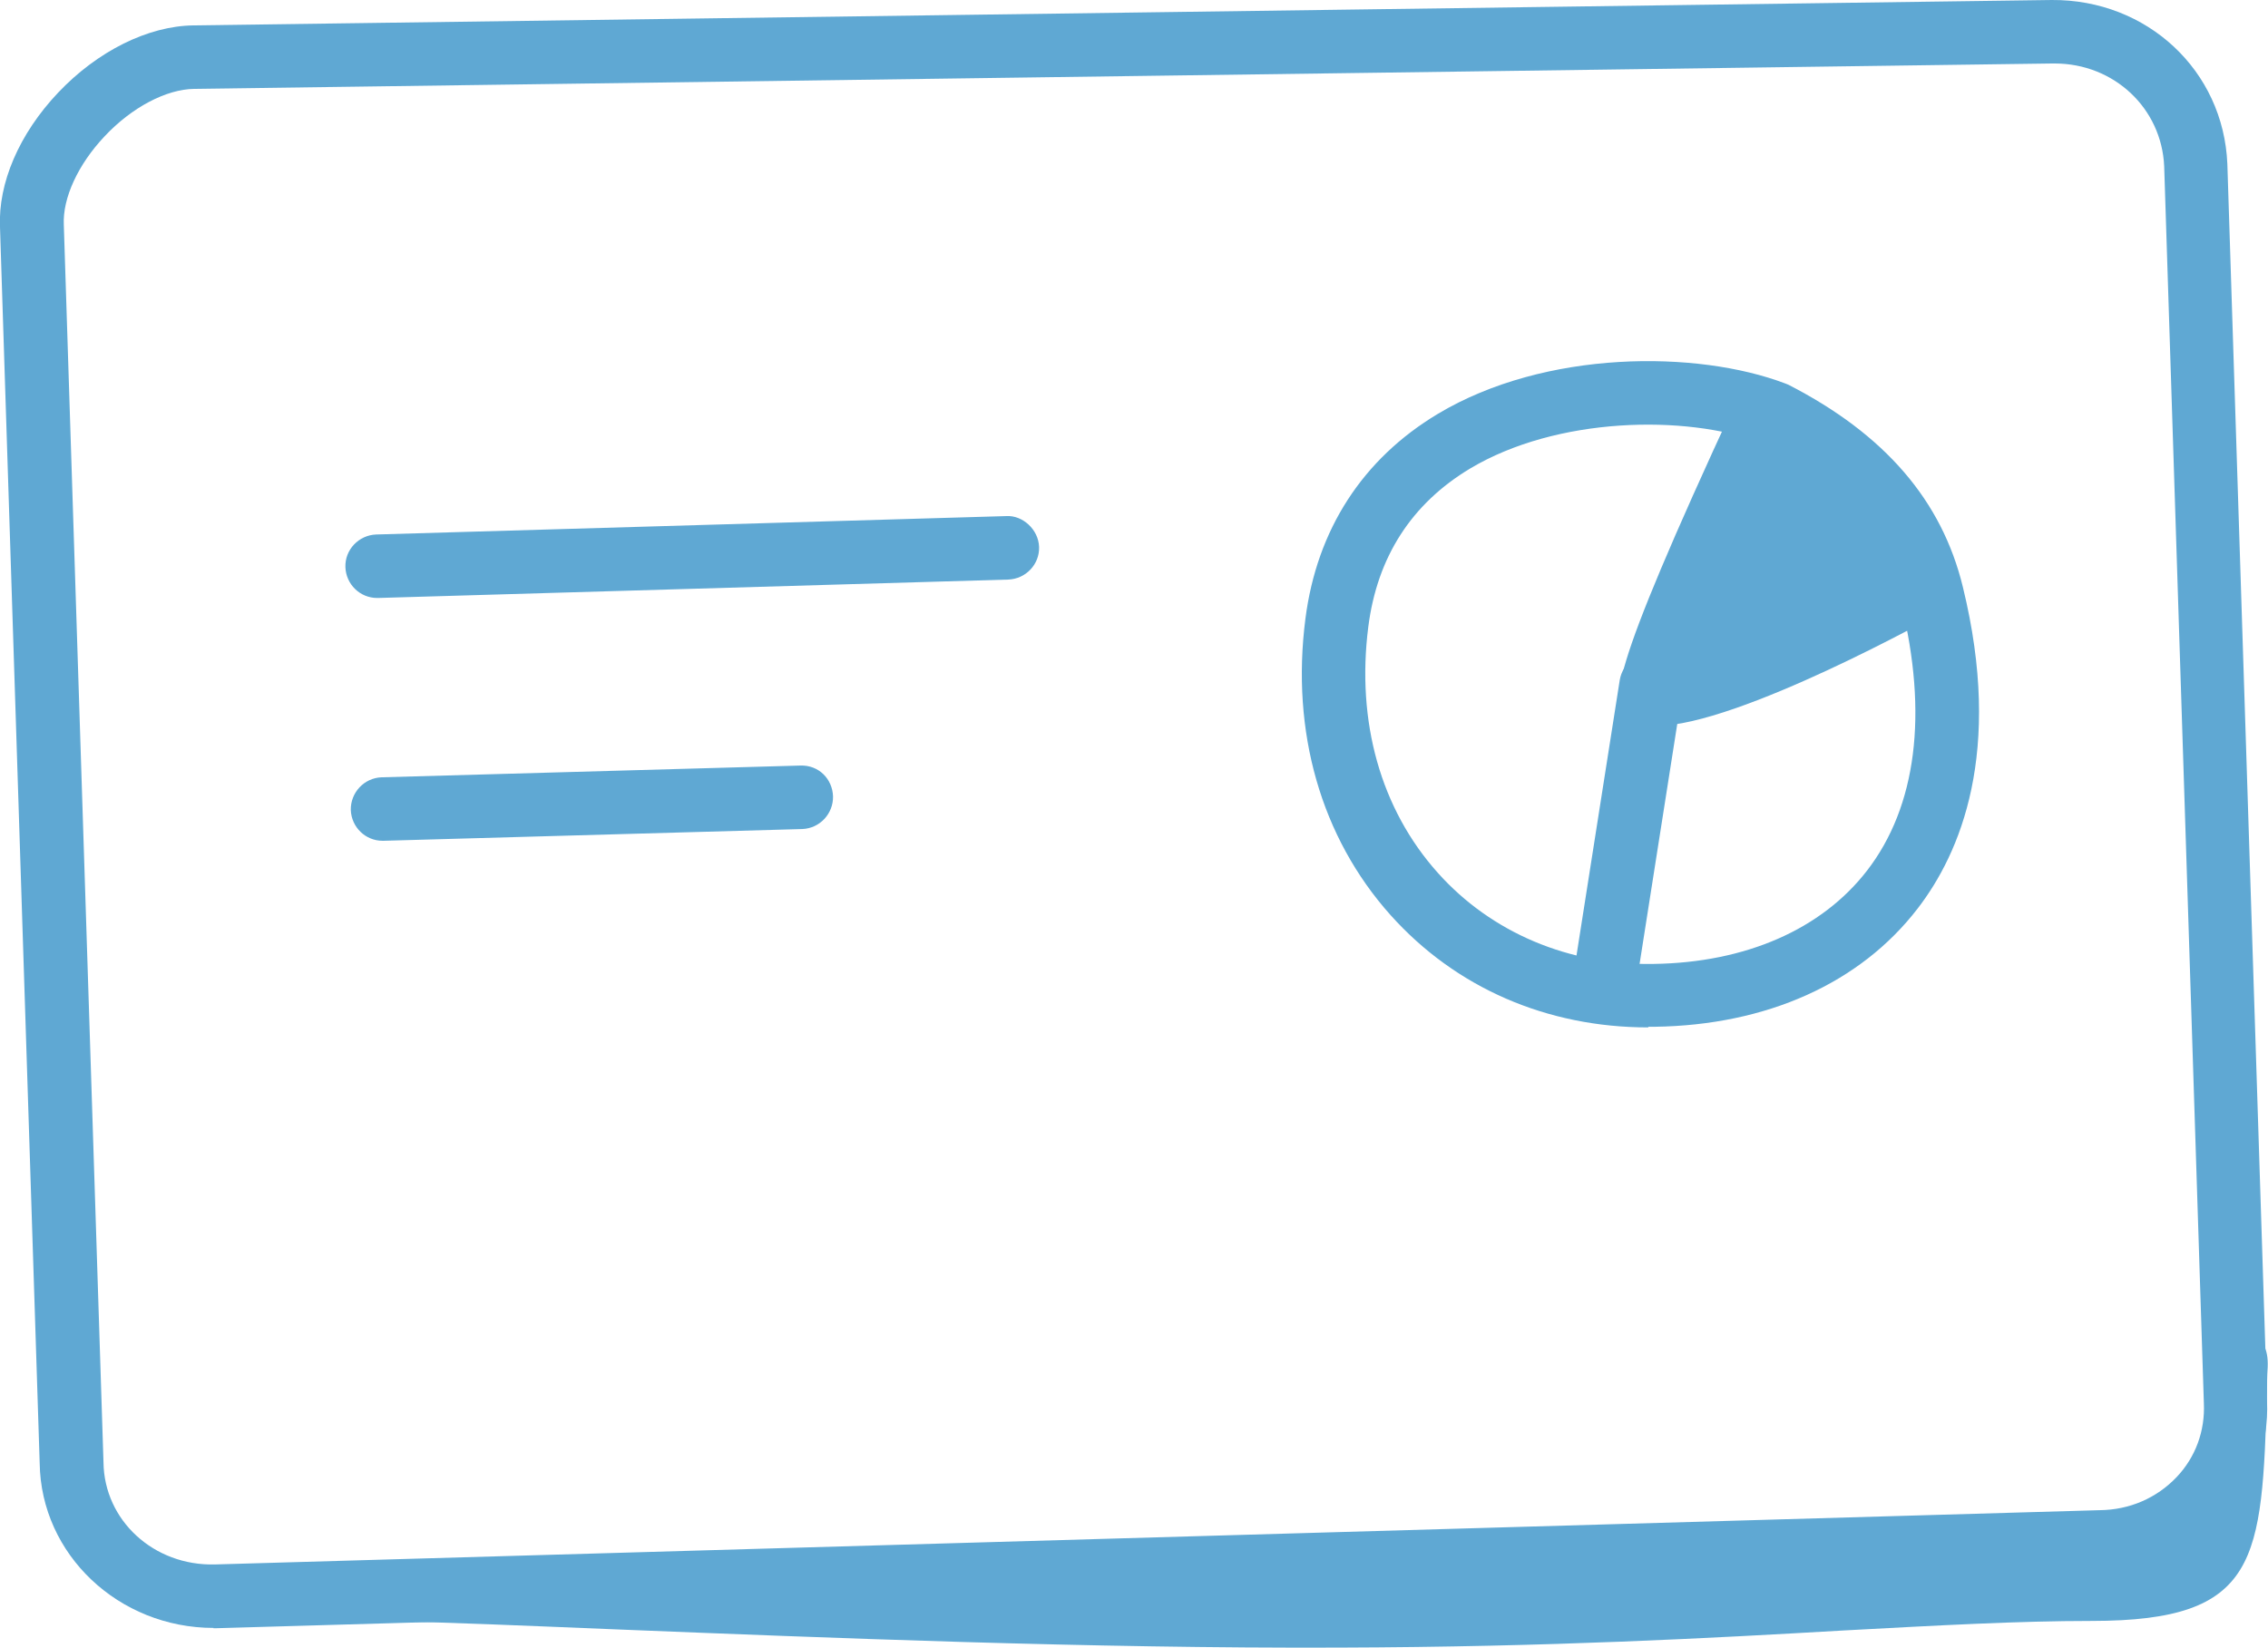 <svg viewBox="0 0 71.44 51.91" xmlns="http://www.w3.org/2000/svg"><g fill="#5fa8d3"><path d="m3.2 46.5c-1.38.17-2 .36-1.63.57-.32.78 1.22 3.77 10.46 4 1.97.04 4.53.15 7.47.27 6.51.26 14.84.6 22.67.57 6.68-.02 11.75-.3 15.91-.54 2.98-.16 5.5-.3 7.81-.3 5.29 0 5.35-1.93 5.52-7.19 0-.26 0-.52.02-.8.05-1.24-.81-1.11-2.01-.71l.07 2.11c.1 2.27-1.77 4.15-4.14 4.18l-57.76 1.63c-2.32.03-4.26-1.61-4.39-3.79z" fill-rule="evenodd"/><path d="m6.73 51.29c-2.99 0-5.44-2.31-5.48-5.19l-1.25-38.95c-.06-1.38.6-2.93 1.83-4.23 1.24-1.31 2.83-2.1 4.26-2.12l58.54-.8c3-.02 5.41 2.22 5.53 5.17l1.25 38.97c.06 1.4-.44 2.75-1.41 3.78-1 1.06-2.36 1.65-3.83 1.67l-59.38 1.71s-.05 0-.07 0zm57.99-49.29s-.04 0-.06 0l-58.54.8c-.88.01-1.97.58-2.83 1.5-.83.88-1.32 1.94-1.28 2.78l1.25 38.99c.02 1.83 1.58 3.27 3.51 3.22l59.37-1.71c.94-.01 1.79-.38 2.42-1.04.6-.63.9-1.46.86-2.33l-1.25-38.97c-.08-1.83-1.58-3.24-3.45-3.24z"/><path d="m55.33 13.03-3.92 9.64c1.31-.02 6.39-2.71 8.91-4.2 0 0 .25-.88-1.41-2.89-1.67-2-3.58-2.55-3.58-2.55z"/><path d="m52.18 22.87c-.42 0-.74-.09-.92-.31-.46-.52-.77-.88 3.44-9.96l.36-.78.82.24c.09.03 2.23.66 4.07 2.88 1.8 2.18 1.72 3.38 1.6 3.8l-.11.38-.34.2c-.07.04-6.35 3.55-8.92 3.55zm3.92-8.55c-1.09 2.38-2.16 4.85-2.71 6.32 1.57-.55 4.23-1.68 6.12-2.71-.13-.34-.42-.9-1.09-1.71-.81-.98-1.7-1.57-2.31-1.89z"/><path d="m51.92 32.37c-3.2 0-6.07-1.25-8.12-3.54-2.19-2.45-3.14-5.77-2.68-9.34.36-2.8 1.8-5.03 4.17-6.45 3.39-2.03 8.17-2.01 10.94-.96l.1.04c3.04 1.56 4.84 3.65 5.5 6.38 1.27 5.2-.08 8.38-1.43 10.13-1.81 2.35-4.75 3.67-8.28 3.72-.07 0-.13 0-.2 0zm-8.82-12.62c-.38 2.99.39 5.74 2.19 7.75 1.69 1.89 4.14 2.92 6.79 2.87 2.91-.04 5.3-1.09 6.73-2.94 1.56-2.02 1.93-4.94 1.07-8.44-.52-2.15-1.93-3.76-4.42-5.05-2.37-.88-6.42-.81-9.15.82-1.85 1.11-2.93 2.79-3.21 4.99z"/><path d="m53 21.74c.08-.54-.29-1.06-.83-1.14-.55-.09-1.06.28-1.15.83zm-1.98-.31-1.54 9.81 1.98.31 1.54-9.81z"/><path d="m11.88 18.84c-.54 0-.98-.43-1-.97-.02-.55.42-1.01.97-1.03l19.85-.58c.51-.03 1.01.42 1.03.97s-.42 1.01-.97 1.03l-19.85.58s-.02 0-.03 0z"/><path d="m12.05 26.49c-.54 0-.98-.43-1-.97-.01-.55.42-1.01.97-1.03l13.19-.37c.58-.02 1.01.42 1.03.97.01.55-.42 1.01-.97 1.03l-13.19.37s-.02 0-.03 0z"/></g></svg>